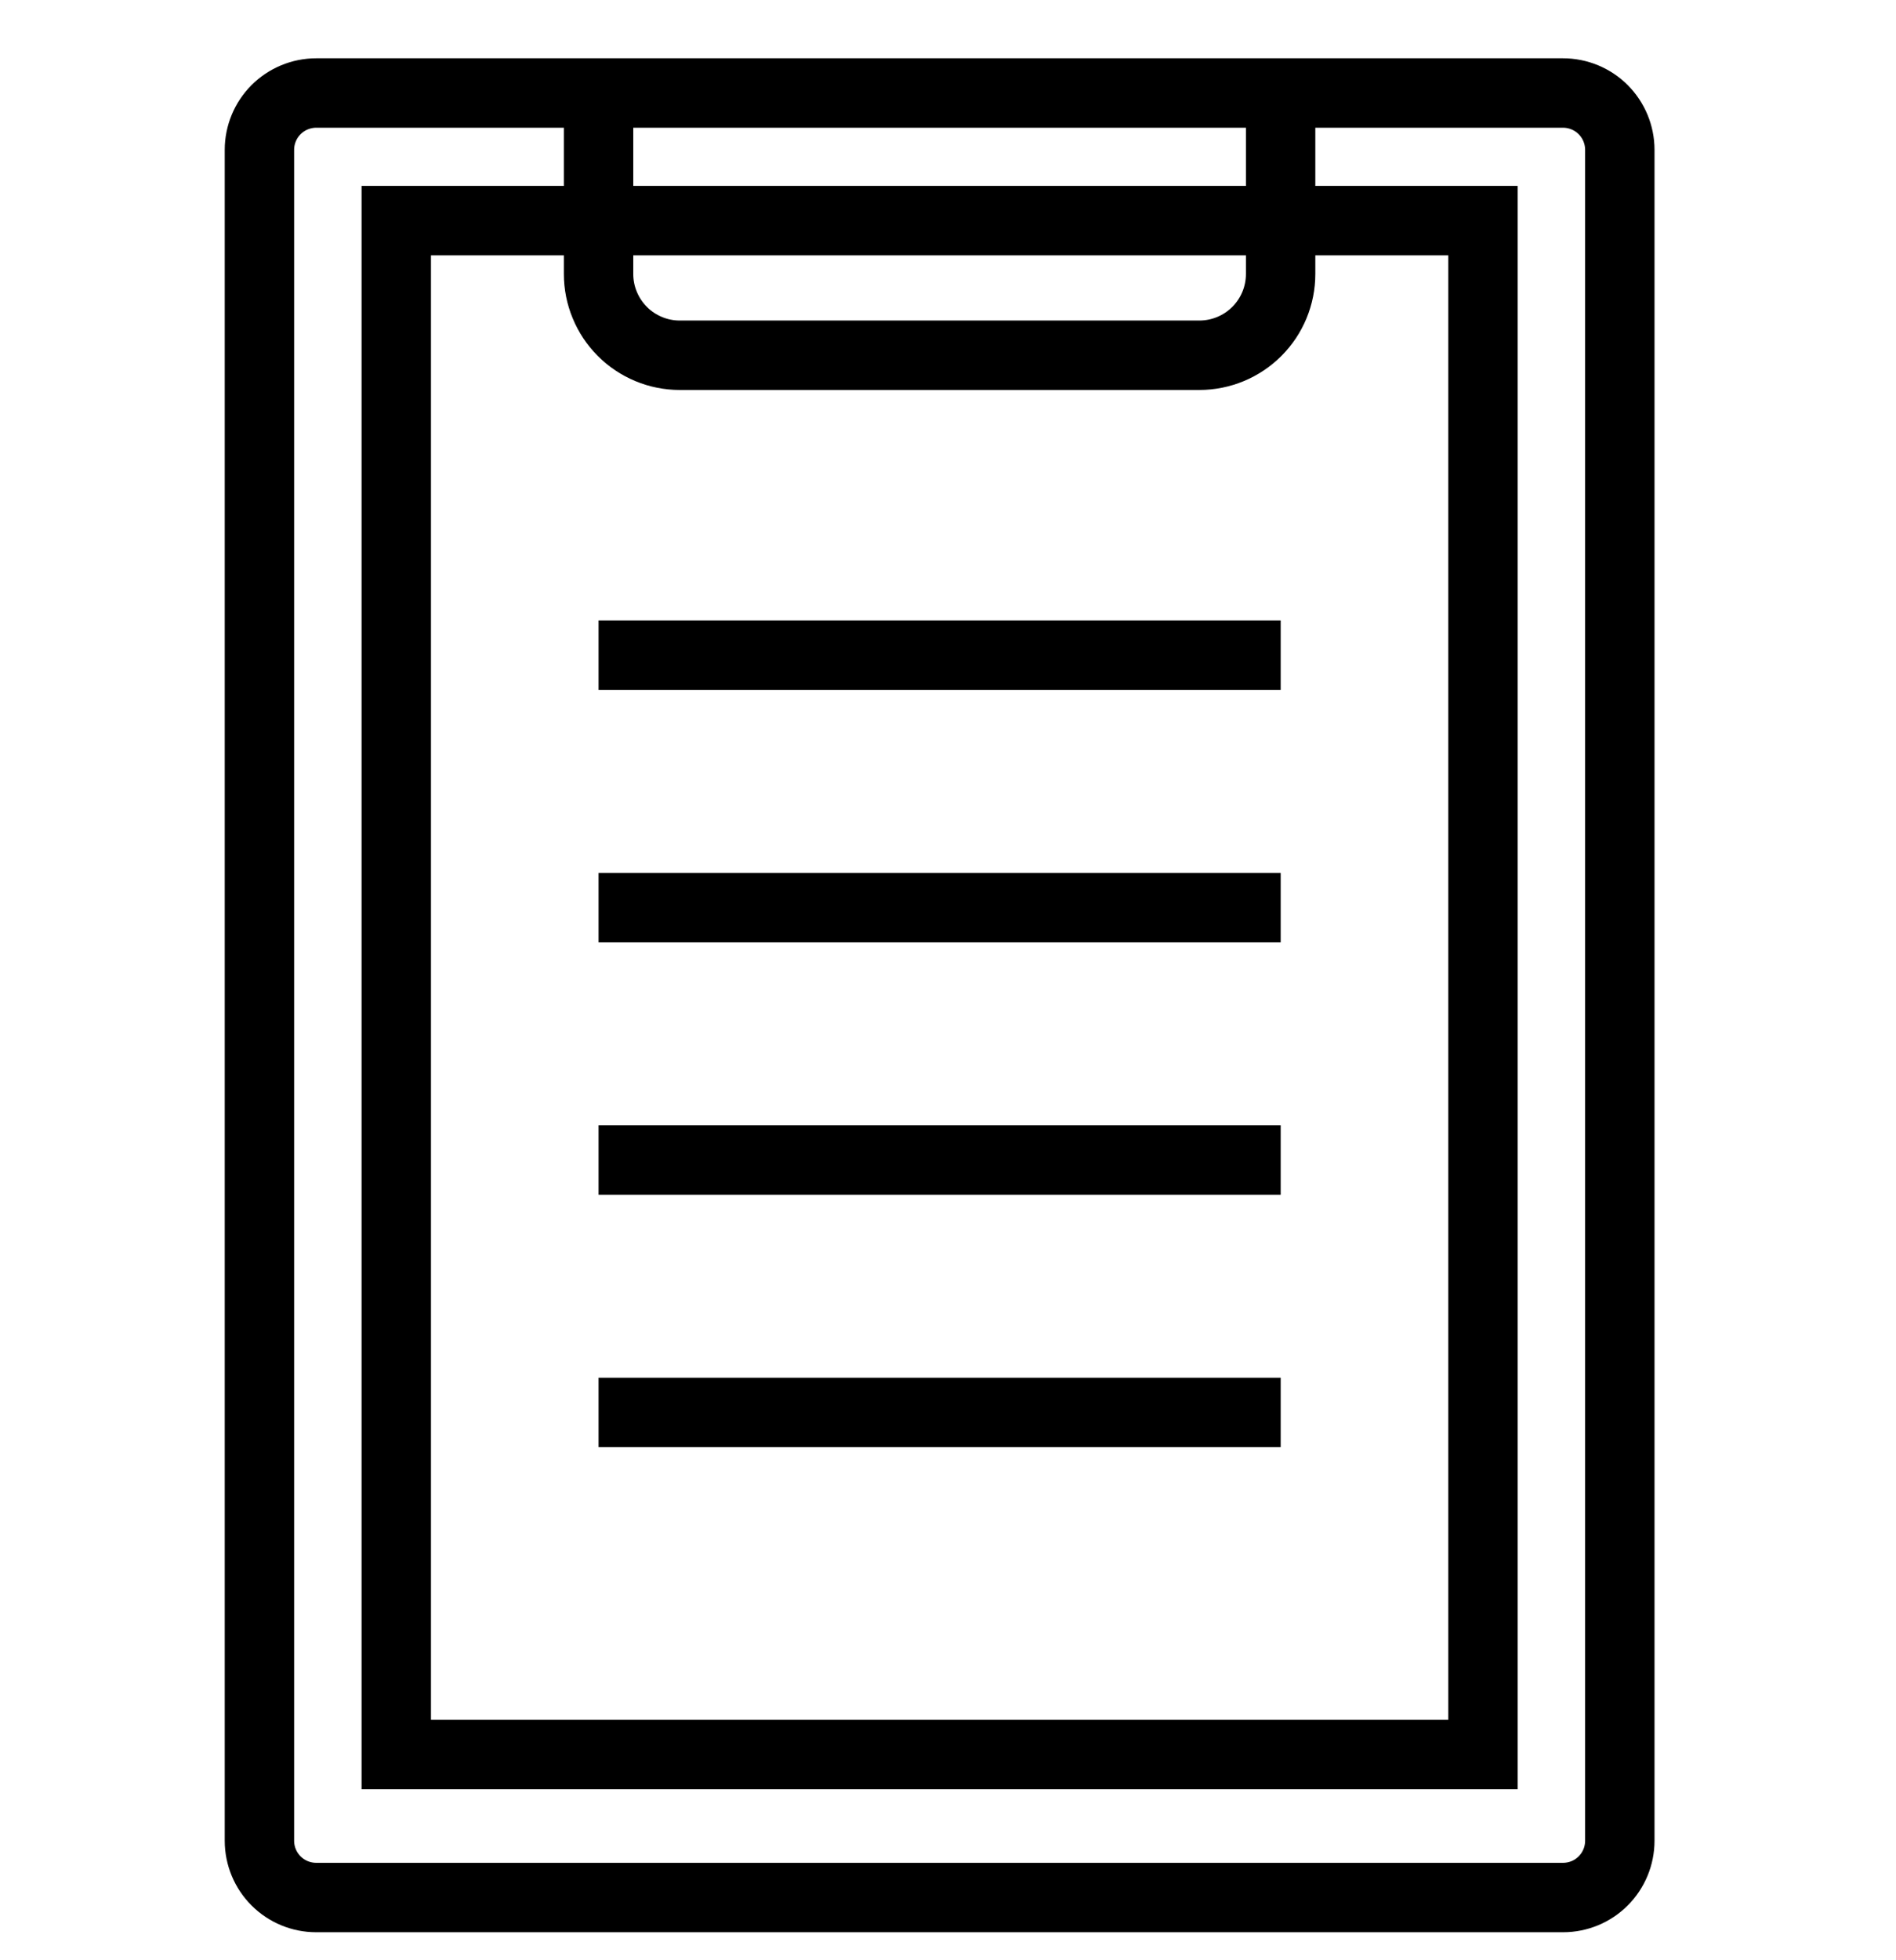 <svg xmlns="http://www.w3.org/2000/svg" fill="none" viewBox="0 0 30 31" height="31" width="30">
<path stroke-width="1.098" stroke="black" d="M5.003 30.008H24.732C24.97 30.008 25.199 29.914 25.367 29.745C25.535 29.577 25.63 29.349 25.63 29.11V2.369C25.63 2.131 25.535 1.903 25.367 1.734C25.199 1.566 24.97 1.471 24.732 1.471H5.003C4.765 1.471 4.537 1.566 4.368 1.734C4.2 1.903 4.105 2.131 4.105 2.369V29.11C4.105 29.349 4.2 29.577 4.368 29.745C4.537 29.914 4.765 30.008 5.003 30.008Z"></path>
<path stroke-width="1.098" stroke="black" d="M9.471 1.715V4.333C9.471 4.501 9.504 4.669 9.569 4.824C9.633 4.98 9.728 5.122 9.847 5.241C9.966 5.361 10.108 5.455 10.264 5.52C10.42 5.585 10.587 5.618 10.756 5.618H18.978C19.319 5.618 19.646 5.482 19.887 5.241C20.128 5 20.263 4.674 20.263 4.333V1.715"></path>
<path stroke-width="1.098" stroke="black" d="M20.264 10.361H9.471M20.264 14.354H9.471M20.264 18.345H9.471M20.264 22.337H9.471M6.27 27.747H23.465V3.489H6.27V27.747Z"></path>
</svg>
